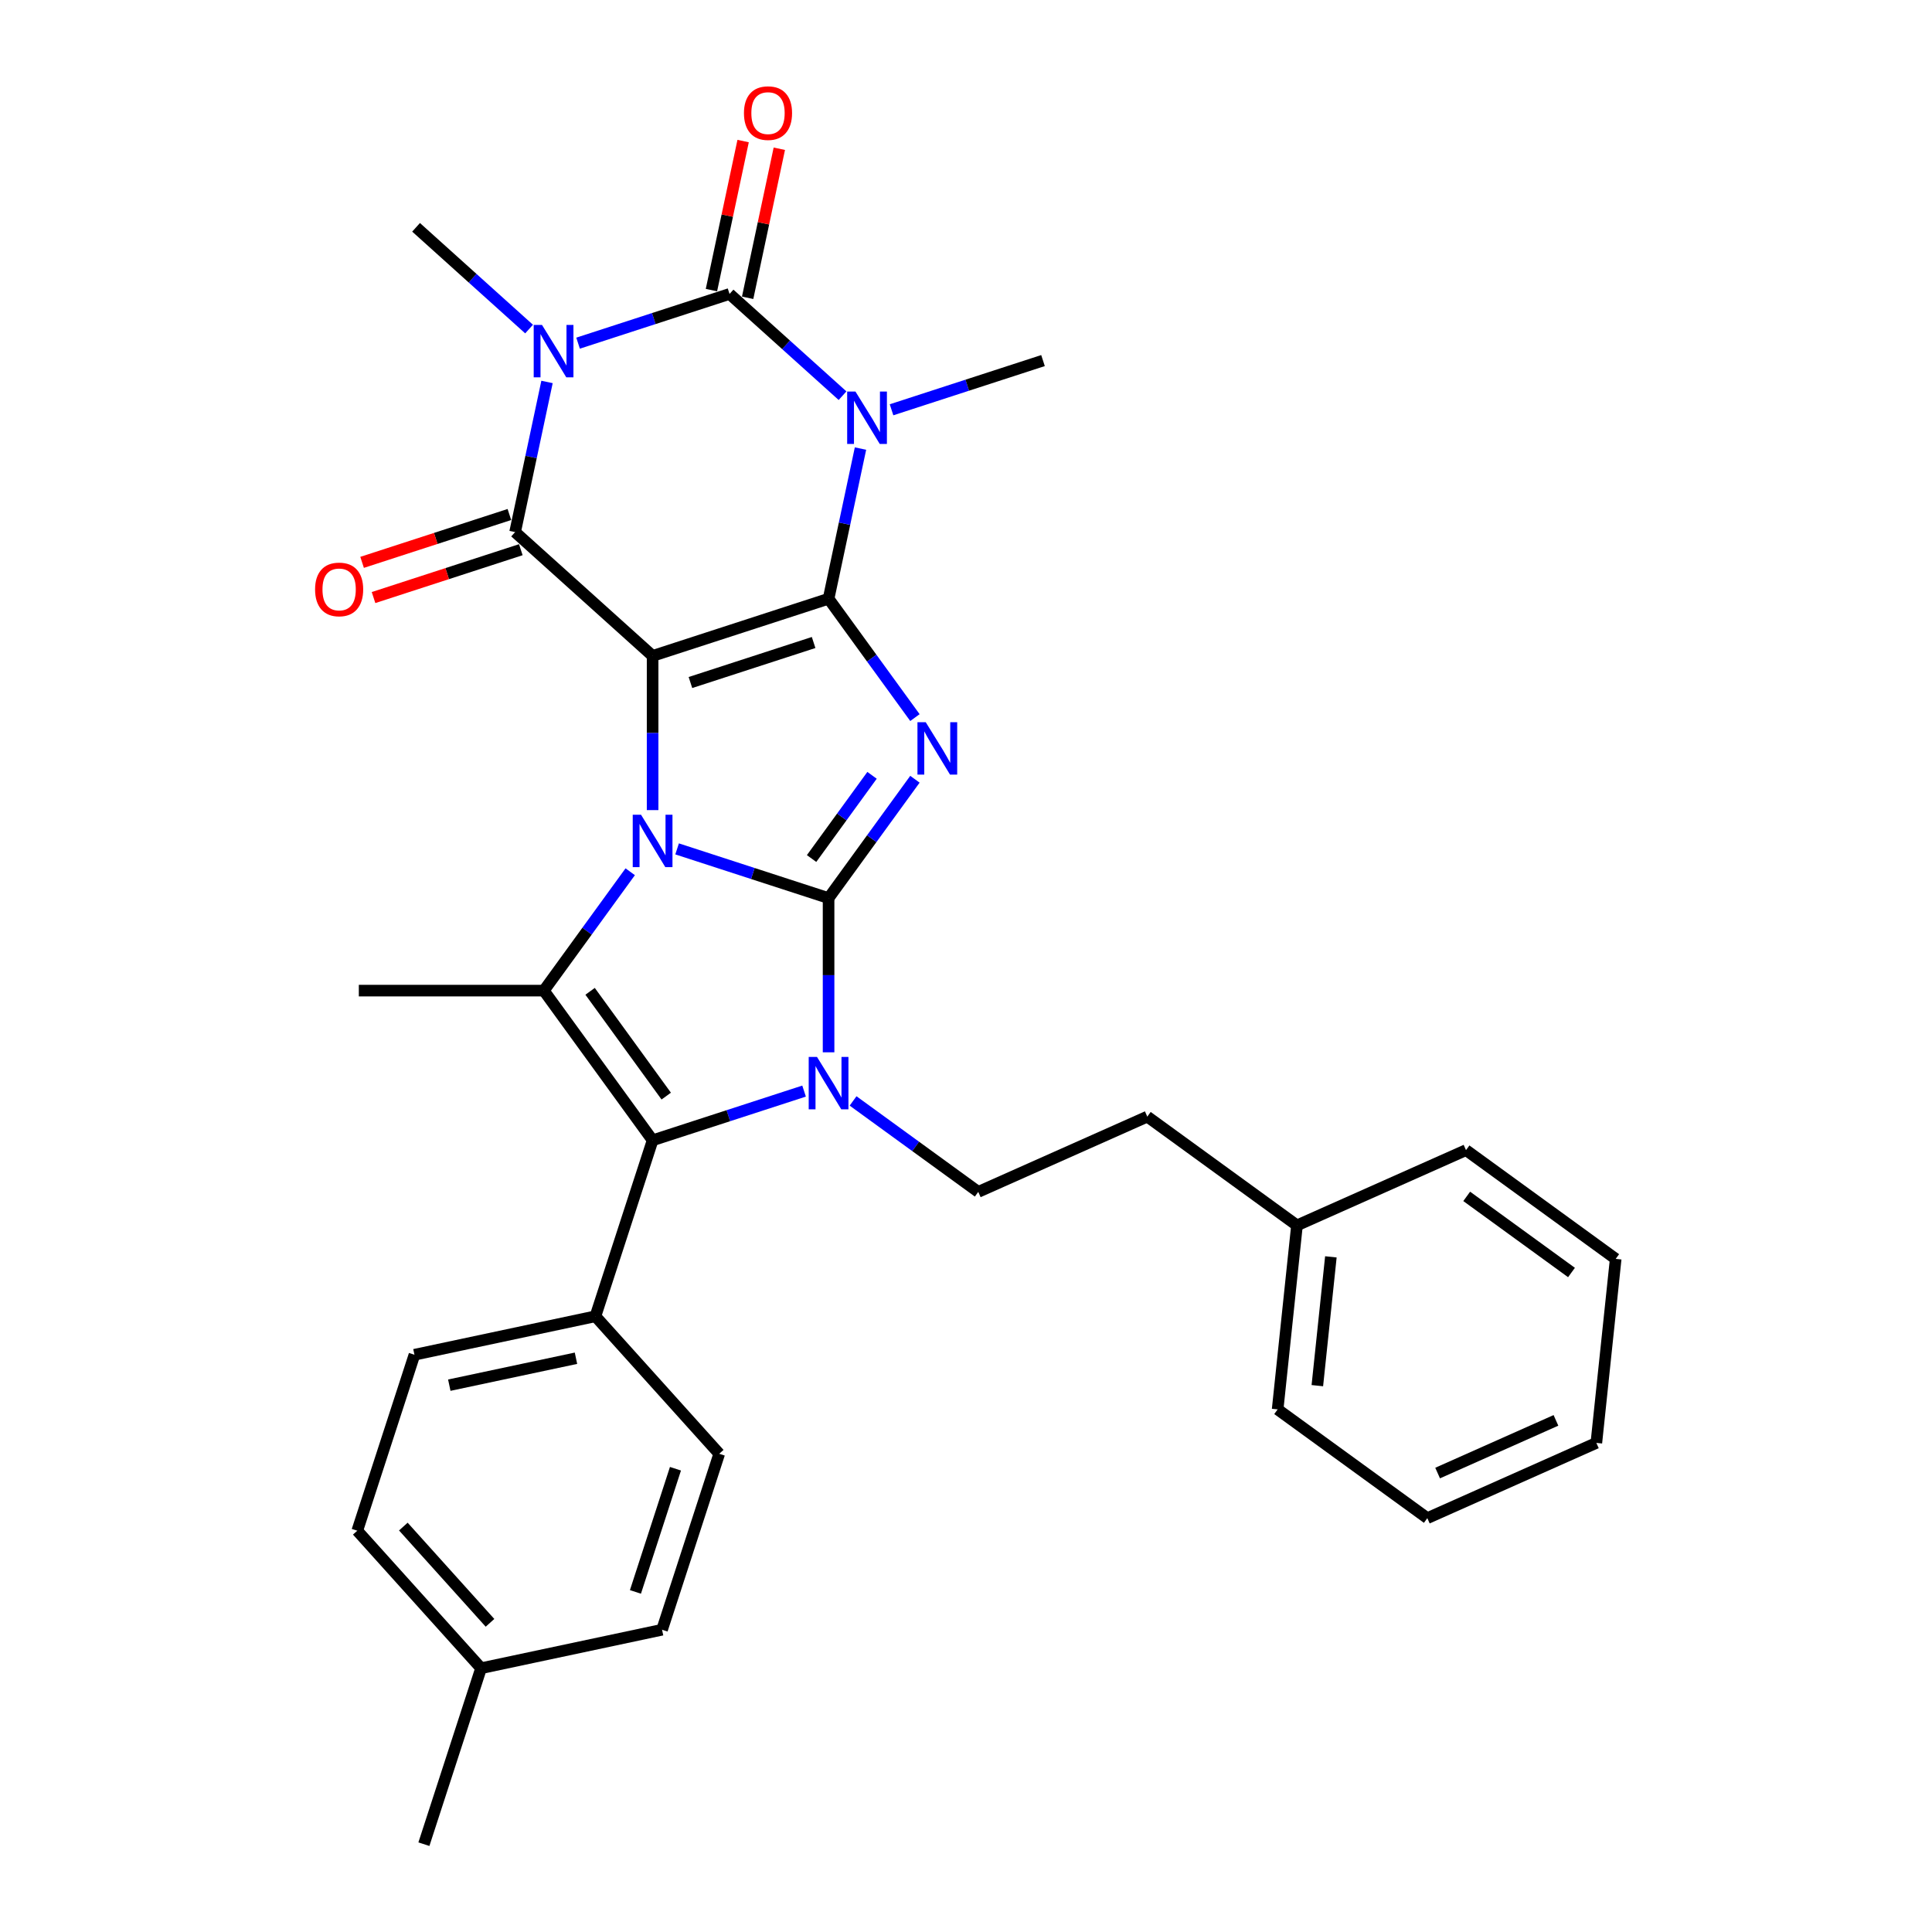 <?xml version='1.0' encoding='iso-8859-1'?>
<svg version='1.1' baseProfile='full'
              xmlns='http://www.w3.org/2000/svg'
                      xmlns:rdkit='http://www.rdkit.org/xml'
                      xmlns:xlink='http://www.w3.org/1999/xlink'
                  xml:space='preserve'
width='1000px' height='1000px' viewBox='0 0 1000 1000'>
<!-- END OF HEADER -->
<rect style='opacity:1.0;fill:#FFFFFF;stroke:none' width='1000' height='1000' x='0' y='0'> </rect>
<path class='bond-2' d='M 428.868,464.859 L 389.667,452.122' style='fill:none;fill-rule:evenodd;stroke:#000000;stroke-width:6px;stroke-linecap:butt;stroke-linejoin:miter;stroke-opacity:1' />
<path class='bond-2' d='M 389.667,452.122 L 350.467,439.385' style='fill:none;fill-rule:evenodd;stroke:#0000FF;stroke-width:6px;stroke-linecap:butt;stroke-linejoin:miter;stroke-opacity:1' />
<path class='bond-3' d='M 428.868,464.859 L 451.217,434.097' style='fill:none;fill-rule:evenodd;stroke:#000000;stroke-width:6px;stroke-linecap:butt;stroke-linejoin:miter;stroke-opacity:1' />
<path class='bond-3' d='M 451.217,434.097 L 473.567,403.336' style='fill:none;fill-rule:evenodd;stroke:#0000FF;stroke-width:6px;stroke-linecap:butt;stroke-linejoin:miter;stroke-opacity:1' />
<path class='bond-3' d='M 420.077,444.372 L 435.722,422.839' style='fill:none;fill-rule:evenodd;stroke:#000000;stroke-width:6px;stroke-linecap:butt;stroke-linejoin:miter;stroke-opacity:1' />
<path class='bond-3' d='M 435.722,422.839 L 451.367,401.306' style='fill:none;fill-rule:evenodd;stroke:#0000FF;stroke-width:6px;stroke-linecap:butt;stroke-linejoin:miter;stroke-opacity:1' />
<path class='bond-6' d='M 428.868,464.859 L 428.868,504.766' style='fill:none;fill-rule:evenodd;stroke:#000000;stroke-width:6px;stroke-linecap:butt;stroke-linejoin:miter;stroke-opacity:1' />
<path class='bond-6' d='M 428.868,504.766 L 428.868,544.672' style='fill:none;fill-rule:evenodd;stroke:#0000FF;stroke-width:6px;stroke-linecap:butt;stroke-linejoin:miter;stroke-opacity:1' />
<path class='bond-0' d='M 337.787,339.497 L 337.787,379.403' style='fill:none;fill-rule:evenodd;stroke:#000000;stroke-width:6px;stroke-linecap:butt;stroke-linejoin:miter;stroke-opacity:1' />
<path class='bond-0' d='M 337.787,379.403 L 337.787,419.31' style='fill:none;fill-rule:evenodd;stroke:#0000FF;stroke-width:6px;stroke-linecap:butt;stroke-linejoin:miter;stroke-opacity:1' />
<path class='bond-8' d='M 337.787,339.497 L 266.617,275.415' style='fill:none;fill-rule:evenodd;stroke:#000000;stroke-width:6px;stroke-linecap:butt;stroke-linejoin:miter;stroke-opacity:1' />
<path class='bond-32' d='M 337.787,339.497 L 428.868,309.903' style='fill:none;fill-rule:evenodd;stroke:#000000;stroke-width:6px;stroke-linecap:butt;stroke-linejoin:miter;stroke-opacity:1' />
<path class='bond-32' d='M 357.368,353.274 L 421.125,332.558' style='fill:none;fill-rule:evenodd;stroke:#000000;stroke-width:6px;stroke-linecap:butt;stroke-linejoin:miter;stroke-opacity:1' />
<path class='bond-1' d='M 428.868,309.903 L 451.217,340.664' style='fill:none;fill-rule:evenodd;stroke:#000000;stroke-width:6px;stroke-linecap:butt;stroke-linejoin:miter;stroke-opacity:1' />
<path class='bond-1' d='M 451.217,340.664 L 473.567,371.426' style='fill:none;fill-rule:evenodd;stroke:#0000FF;stroke-width:6px;stroke-linecap:butt;stroke-linejoin:miter;stroke-opacity:1' />
<path class='bond-4' d='M 428.868,309.903 L 437.128,271.042' style='fill:none;fill-rule:evenodd;stroke:#000000;stroke-width:6px;stroke-linecap:butt;stroke-linejoin:miter;stroke-opacity:1' />
<path class='bond-4' d='M 437.128,271.042 L 445.388,232.182' style='fill:none;fill-rule:evenodd;stroke:#0000FF;stroke-width:6px;stroke-linecap:butt;stroke-linejoin:miter;stroke-opacity:1' />
<path class='bond-9' d='M 326.195,451.22 L 303.845,481.982' style='fill:none;fill-rule:evenodd;stroke:#0000FF;stroke-width:6px;stroke-linecap:butt;stroke-linejoin:miter;stroke-opacity:1' />
<path class='bond-9' d='M 303.845,481.982 L 281.496,512.743' style='fill:none;fill-rule:evenodd;stroke:#000000;stroke-width:6px;stroke-linecap:butt;stroke-linejoin:miter;stroke-opacity:1' />
<path class='bond-7' d='M 436.099,204.81 L 406.854,178.478' style='fill:none;fill-rule:evenodd;stroke:#0000FF;stroke-width:6px;stroke-linecap:butt;stroke-linejoin:miter;stroke-opacity:1' />
<path class='bond-7' d='M 406.854,178.478 L 377.61,152.146' style='fill:none;fill-rule:evenodd;stroke:#000000;stroke-width:6px;stroke-linecap:butt;stroke-linejoin:miter;stroke-opacity:1' />
<path class='bond-15' d='M 461.459,212.107 L 500.66,199.37' style='fill:none;fill-rule:evenodd;stroke:#0000FF;stroke-width:6px;stroke-linecap:butt;stroke-linejoin:miter;stroke-opacity:1' />
<path class='bond-15' d='M 500.66,199.37 L 539.86,186.633' style='fill:none;fill-rule:evenodd;stroke:#000000;stroke-width:6px;stroke-linecap:butt;stroke-linejoin:miter;stroke-opacity:1' />
<path class='bond-5' d='M 283.137,197.695 L 274.877,236.555' style='fill:none;fill-rule:evenodd;stroke:#0000FF;stroke-width:6px;stroke-linecap:butt;stroke-linejoin:miter;stroke-opacity:1' />
<path class='bond-5' d='M 274.877,236.555 L 266.617,275.415' style='fill:none;fill-rule:evenodd;stroke:#000000;stroke-width:6px;stroke-linecap:butt;stroke-linejoin:miter;stroke-opacity:1' />
<path class='bond-16' d='M 273.849,170.323 L 244.604,143.99' style='fill:none;fill-rule:evenodd;stroke:#0000FF;stroke-width:6px;stroke-linecap:butt;stroke-linejoin:miter;stroke-opacity:1' />
<path class='bond-16' d='M 244.604,143.99 L 215.359,117.658' style='fill:none;fill-rule:evenodd;stroke:#000000;stroke-width:6px;stroke-linecap:butt;stroke-linejoin:miter;stroke-opacity:1' />
<path class='bond-33' d='M 299.208,177.62 L 338.409,164.883' style='fill:none;fill-rule:evenodd;stroke:#0000FF;stroke-width:6px;stroke-linecap:butt;stroke-linejoin:miter;stroke-opacity:1' />
<path class='bond-33' d='M 338.409,164.883 L 377.61,152.146' style='fill:none;fill-rule:evenodd;stroke:#000000;stroke-width:6px;stroke-linecap:butt;stroke-linejoin:miter;stroke-opacity:1' />
<path class='bond-10' d='M 416.188,564.747 L 376.987,577.484' style='fill:none;fill-rule:evenodd;stroke:#0000FF;stroke-width:6px;stroke-linecap:butt;stroke-linejoin:miter;stroke-opacity:1' />
<path class='bond-10' d='M 376.987,577.484 L 337.787,590.221' style='fill:none;fill-rule:evenodd;stroke:#000000;stroke-width:6px;stroke-linecap:butt;stroke-linejoin:miter;stroke-opacity:1' />
<path class='bond-11' d='M 441.548,569.84 L 473.947,593.379' style='fill:none;fill-rule:evenodd;stroke:#0000FF;stroke-width:6px;stroke-linecap:butt;stroke-linejoin:miter;stroke-opacity:1' />
<path class='bond-11' d='M 473.947,593.379 L 506.346,616.918' style='fill:none;fill-rule:evenodd;stroke:#000000;stroke-width:6px;stroke-linecap:butt;stroke-linejoin:miter;stroke-opacity:1' />
<path class='bond-13' d='M 386.977,154.137 L 395.176,115.564' style='fill:none;fill-rule:evenodd;stroke:#000000;stroke-width:6px;stroke-linecap:butt;stroke-linejoin:miter;stroke-opacity:1' />
<path class='bond-13' d='M 395.176,115.564 L 403.375,76.991' style='fill:none;fill-rule:evenodd;stroke:#FF0000;stroke-width:6px;stroke-linecap:butt;stroke-linejoin:miter;stroke-opacity:1' />
<path class='bond-13' d='M 368.242,150.154 L 376.441,111.582' style='fill:none;fill-rule:evenodd;stroke:#000000;stroke-width:6px;stroke-linecap:butt;stroke-linejoin:miter;stroke-opacity:1' />
<path class='bond-13' d='M 376.441,111.582 L 384.64,73.009' style='fill:none;fill-rule:evenodd;stroke:#FF0000;stroke-width:6px;stroke-linecap:butt;stroke-linejoin:miter;stroke-opacity:1' />
<path class='bond-14' d='M 263.658,266.307 L 225.539,278.692' style='fill:none;fill-rule:evenodd;stroke:#000000;stroke-width:6px;stroke-linecap:butt;stroke-linejoin:miter;stroke-opacity:1' />
<path class='bond-14' d='M 225.539,278.692 L 187.421,291.078' style='fill:none;fill-rule:evenodd;stroke:#FF0000;stroke-width:6px;stroke-linecap:butt;stroke-linejoin:miter;stroke-opacity:1' />
<path class='bond-14' d='M 269.577,284.523 L 231.458,296.909' style='fill:none;fill-rule:evenodd;stroke:#000000;stroke-width:6px;stroke-linecap:butt;stroke-linejoin:miter;stroke-opacity:1' />
<path class='bond-14' d='M 231.458,296.909 L 193.34,309.294' style='fill:none;fill-rule:evenodd;stroke:#FF0000;stroke-width:6px;stroke-linecap:butt;stroke-linejoin:miter;stroke-opacity:1' />
<path class='bond-19' d='M 281.496,512.743 L 185.727,512.743' style='fill:none;fill-rule:evenodd;stroke:#000000;stroke-width:6px;stroke-linecap:butt;stroke-linejoin:miter;stroke-opacity:1' />
<path class='bond-31' d='M 281.496,512.743 L 337.787,590.221' style='fill:none;fill-rule:evenodd;stroke:#000000;stroke-width:6px;stroke-linecap:butt;stroke-linejoin:miter;stroke-opacity:1' />
<path class='bond-31' d='M 305.435,513.107 L 344.839,567.341' style='fill:none;fill-rule:evenodd;stroke:#000000;stroke-width:6px;stroke-linecap:butt;stroke-linejoin:miter;stroke-opacity:1' />
<path class='bond-12' d='M 337.787,590.221 L 308.193,681.302' style='fill:none;fill-rule:evenodd;stroke:#000000;stroke-width:6px;stroke-linecap:butt;stroke-linejoin:miter;stroke-opacity:1' />
<path class='bond-20' d='M 506.346,616.918 L 593.835,577.966' style='fill:none;fill-rule:evenodd;stroke:#000000;stroke-width:6px;stroke-linecap:butt;stroke-linejoin:miter;stroke-opacity:1' />
<path class='bond-17' d='M 308.193,681.302 L 214.517,701.214' style='fill:none;fill-rule:evenodd;stroke:#000000;stroke-width:6px;stroke-linecap:butt;stroke-linejoin:miter;stroke-opacity:1' />
<path class='bond-17' d='M 298.124,703.024 L 232.551,716.962' style='fill:none;fill-rule:evenodd;stroke:#000000;stroke-width:6px;stroke-linecap:butt;stroke-linejoin:miter;stroke-opacity:1' />
<path class='bond-18' d='M 308.193,681.302 L 372.274,752.472' style='fill:none;fill-rule:evenodd;stroke:#000000;stroke-width:6px;stroke-linecap:butt;stroke-linejoin:miter;stroke-opacity:1' />
<path class='bond-22' d='M 214.517,701.214 L 184.923,792.295' style='fill:none;fill-rule:evenodd;stroke:#000000;stroke-width:6px;stroke-linecap:butt;stroke-linejoin:miter;stroke-opacity:1' />
<path class='bond-21' d='M 372.274,752.472 L 342.68,843.553' style='fill:none;fill-rule:evenodd;stroke:#000000;stroke-width:6px;stroke-linecap:butt;stroke-linejoin:miter;stroke-opacity:1' />
<path class='bond-21' d='M 349.619,760.215 L 328.903,823.972' style='fill:none;fill-rule:evenodd;stroke:#000000;stroke-width:6px;stroke-linecap:butt;stroke-linejoin:miter;stroke-opacity:1' />
<path class='bond-24' d='M 593.835,577.966 L 671.313,634.257' style='fill:none;fill-rule:evenodd;stroke:#000000;stroke-width:6px;stroke-linecap:butt;stroke-linejoin:miter;stroke-opacity:1' />
<path class='bond-23' d='M 342.68,843.553 L 249.005,863.464' style='fill:none;fill-rule:evenodd;stroke:#000000;stroke-width:6px;stroke-linecap:butt;stroke-linejoin:miter;stroke-opacity:1' />
<path class='bond-34' d='M 184.923,792.295 L 249.005,863.464' style='fill:none;fill-rule:evenodd;stroke:#000000;stroke-width:6px;stroke-linecap:butt;stroke-linejoin:miter;stroke-opacity:1' />
<path class='bond-34' d='M 208.769,790.154 L 253.626,839.973' style='fill:none;fill-rule:evenodd;stroke:#000000;stroke-width:6px;stroke-linecap:butt;stroke-linejoin:miter;stroke-opacity:1' />
<path class='bond-25' d='M 249.005,863.464 L 219.411,954.545' style='fill:none;fill-rule:evenodd;stroke:#000000;stroke-width:6px;stroke-linecap:butt;stroke-linejoin:miter;stroke-opacity:1' />
<path class='bond-26' d='M 671.313,634.257 L 661.302,729.501' style='fill:none;fill-rule:evenodd;stroke:#000000;stroke-width:6px;stroke-linecap:butt;stroke-linejoin:miter;stroke-opacity:1' />
<path class='bond-26' d='M 688.86,650.546 L 681.853,717.216' style='fill:none;fill-rule:evenodd;stroke:#000000;stroke-width:6px;stroke-linecap:butt;stroke-linejoin:miter;stroke-opacity:1' />
<path class='bond-27' d='M 671.313,634.257 L 758.802,595.305' style='fill:none;fill-rule:evenodd;stroke:#000000;stroke-width:6px;stroke-linecap:butt;stroke-linejoin:miter;stroke-opacity:1' />
<path class='bond-28' d='M 661.302,729.501 L 738.781,785.792' style='fill:none;fill-rule:evenodd;stroke:#000000;stroke-width:6px;stroke-linecap:butt;stroke-linejoin:miter;stroke-opacity:1' />
<path class='bond-29' d='M 758.802,595.305 L 836.28,651.596' style='fill:none;fill-rule:evenodd;stroke:#000000;stroke-width:6px;stroke-linecap:butt;stroke-linejoin:miter;stroke-opacity:1' />
<path class='bond-29' d='M 759.165,619.244 L 813.4,658.648' style='fill:none;fill-rule:evenodd;stroke:#000000;stroke-width:6px;stroke-linecap:butt;stroke-linejoin:miter;stroke-opacity:1' />
<path class='bond-35' d='M 738.781,785.792 L 826.269,746.839' style='fill:none;fill-rule:evenodd;stroke:#000000;stroke-width:6px;stroke-linecap:butt;stroke-linejoin:miter;stroke-opacity:1' />
<path class='bond-35' d='M 744.113,762.451 L 805.355,735.185' style='fill:none;fill-rule:evenodd;stroke:#000000;stroke-width:6px;stroke-linecap:butt;stroke-linejoin:miter;stroke-opacity:1' />
<path class='bond-30' d='M 836.28,651.596 L 826.269,746.839' style='fill:none;fill-rule:evenodd;stroke:#000000;stroke-width:6px;stroke-linecap:butt;stroke-linejoin:miter;stroke-opacity:1' />
<path  class='atom-3' d='M 331.792 421.704
L 340.679 436.069
Q 341.56 437.487, 342.977 440.053
Q 344.395 442.62, 344.471 442.773
L 344.471 421.704
L 348.072 421.704
L 348.072 448.826
L 344.357 448.826
L 334.818 433.12
Q 333.707 431.281, 332.52 429.174
Q 331.37 427.067, 331.026 426.416
L 331.026 448.826
L 327.501 448.826
L 327.501 421.704
L 331.792 421.704
' fill='#0000FF'/>
<path  class='atom-4' d='M 479.164 373.82
L 488.051 388.185
Q 488.932 389.603, 490.35 392.169
Q 491.767 394.736, 491.844 394.889
L 491.844 373.82
L 495.445 373.82
L 495.445 400.942
L 491.729 400.942
L 482.19 385.236
Q 481.079 383.397, 479.892 381.29
Q 478.743 379.183, 478.398 378.532
L 478.398 400.942
L 474.874 400.942
L 474.874 373.82
L 479.164 373.82
' fill='#0000FF'/>
<path  class='atom-5' d='M 442.784 202.666
L 451.671 217.032
Q 452.552 218.449, 453.97 221.016
Q 455.387 223.582, 455.464 223.735
L 455.464 202.666
L 459.065 202.666
L 459.065 229.788
L 455.349 229.788
L 445.81 214.082
Q 444.699 212.243, 443.512 210.136
Q 442.363 208.029, 442.018 207.378
L 442.018 229.788
L 438.494 229.788
L 438.494 202.666
L 442.784 202.666
' fill='#0000FF'/>
<path  class='atom-6' d='M 280.533 168.179
L 289.421 182.544
Q 290.302 183.961, 291.719 186.528
Q 293.136 189.095, 293.213 189.248
L 293.213 168.179
L 296.814 168.179
L 296.814 195.3
L 293.098 195.3
L 283.56 179.594
Q 282.449 177.756, 281.261 175.649
Q 280.112 173.542, 279.767 172.891
L 279.767 195.3
L 276.243 195.3
L 276.243 168.179
L 280.533 168.179
' fill='#0000FF'/>
<path  class='atom-7' d='M 422.873 547.066
L 431.76 561.432
Q 432.641 562.849, 434.059 565.416
Q 435.476 567.982, 435.552 568.135
L 435.552 547.066
L 439.153 547.066
L 439.153 574.188
L 435.438 574.188
L 425.899 558.482
Q 424.788 556.643, 423.601 554.536
Q 422.451 552.429, 422.107 551.778
L 422.107 574.188
L 418.582 574.188
L 418.582 547.066
L 422.873 547.066
' fill='#0000FF'/>
<path  class='atom-14' d='M 385.071 58.547
Q 385.071 52.035, 388.289 48.395
Q 391.507 44.756, 397.521 44.756
Q 403.535 44.756, 406.753 48.395
Q 409.971 52.035, 409.971 58.547
Q 409.971 65.136, 406.715 68.89
Q 403.458 72.606, 397.521 72.606
Q 391.545 72.606, 388.289 68.89
Q 385.071 65.174, 385.071 58.547
M 397.521 69.541
Q 401.658 69.541, 403.88 66.783
Q 406.14 63.986, 406.14 58.547
Q 406.14 53.222, 403.88 50.541
Q 401.658 47.821, 397.521 47.821
Q 393.384 47.821, 391.124 50.502
Q 388.902 53.184, 388.902 58.547
Q 388.902 64.025, 391.124 66.783
Q 393.384 69.541, 397.521 69.541
' fill='#FF0000'/>
<path  class='atom-15' d='M 163.086 305.086
Q 163.086 298.574, 166.304 294.934
Q 169.522 291.295, 175.536 291.295
Q 181.55 291.295, 184.768 294.934
Q 187.986 298.574, 187.986 305.086
Q 187.986 311.675, 184.73 315.429
Q 181.474 319.145, 175.536 319.145
Q 169.56 319.145, 166.304 315.429
Q 163.086 311.713, 163.086 305.086
M 175.536 316.08
Q 179.673 316.08, 181.895 313.322
Q 184.155 310.525, 184.155 305.086
Q 184.155 299.761, 181.895 297.08
Q 179.673 294.36, 175.536 294.36
Q 171.399 294.36, 169.139 297.041
Q 166.917 299.723, 166.917 305.086
Q 166.917 310.564, 169.139 313.322
Q 171.399 316.08, 175.536 316.08
' fill='#FF0000'/>
</svg>
